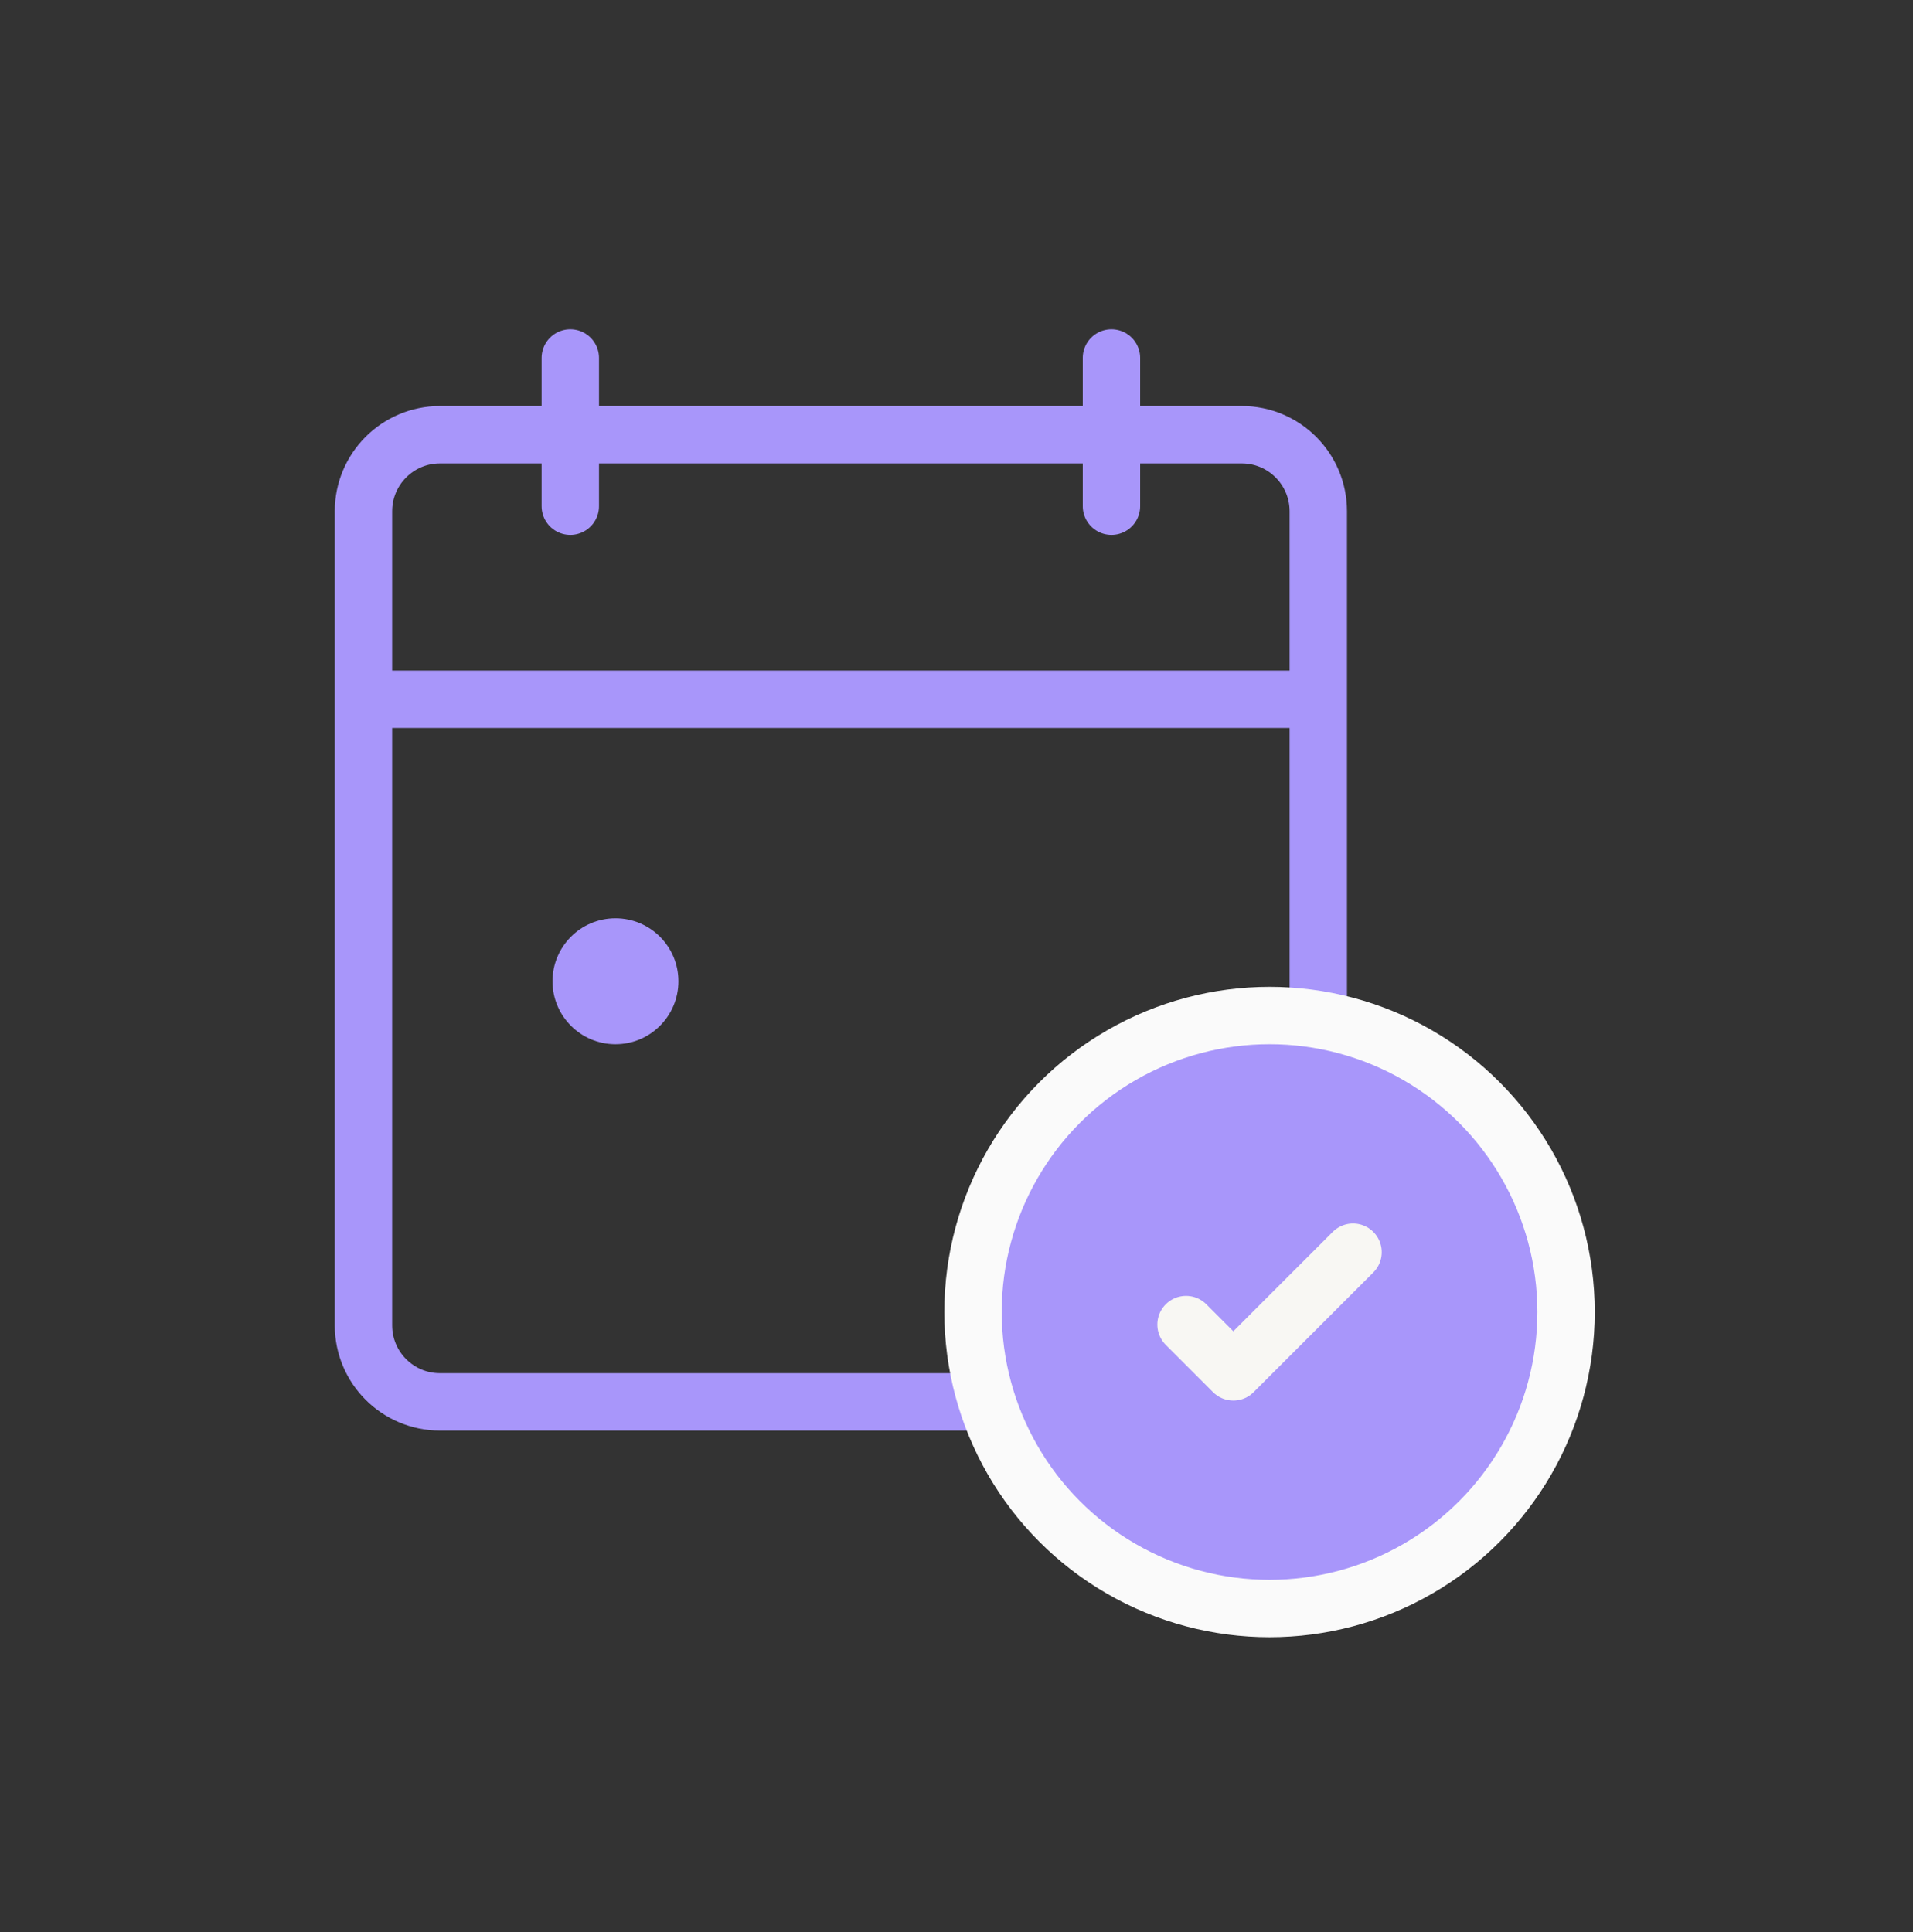<svg width="100" height="101" viewBox="0 0 100 101" fill="none" xmlns="http://www.w3.org/2000/svg">
<rect x="0" y="0" width="100" height="101" fill="#333333" stroke="none"/>
<path d="M19 36.555V69.287C19 71.497 20.791 73.287 23 73.287H64.912C67.121 73.287 68.912 71.497 68.912 69.287V36.555M19 36.555V26.727C19 24.518 20.791 22.727 23 22.727H64.912C67.121 22.727 68.912 24.518 68.912 26.727V36.555M19 36.555H68.912" stroke="#A896FA" stroke-width="3"/>
<path d="M29.812 18.714V26.462" stroke="#A896FA" stroke-width="3" stroke-linecap="round"/>
<path d="M58.1 18.714V26.462" stroke="#A896FA" stroke-width="3" stroke-linecap="round"/>
<circle cx="32.173" cy="51.298" r="3.291" fill="#A896FA"/>
<circle cx="66.364" cy="68.589" r="15.5" fill="#A896FA" stroke="#FAFAFA" stroke-width="3"/>
<path d="M61.999 69.246L64.471 71.718L70.728 65.461" stroke="#F8F7F3" stroke-width="3" stroke-linecap="round" stroke-linejoin="round"/>
</svg>
